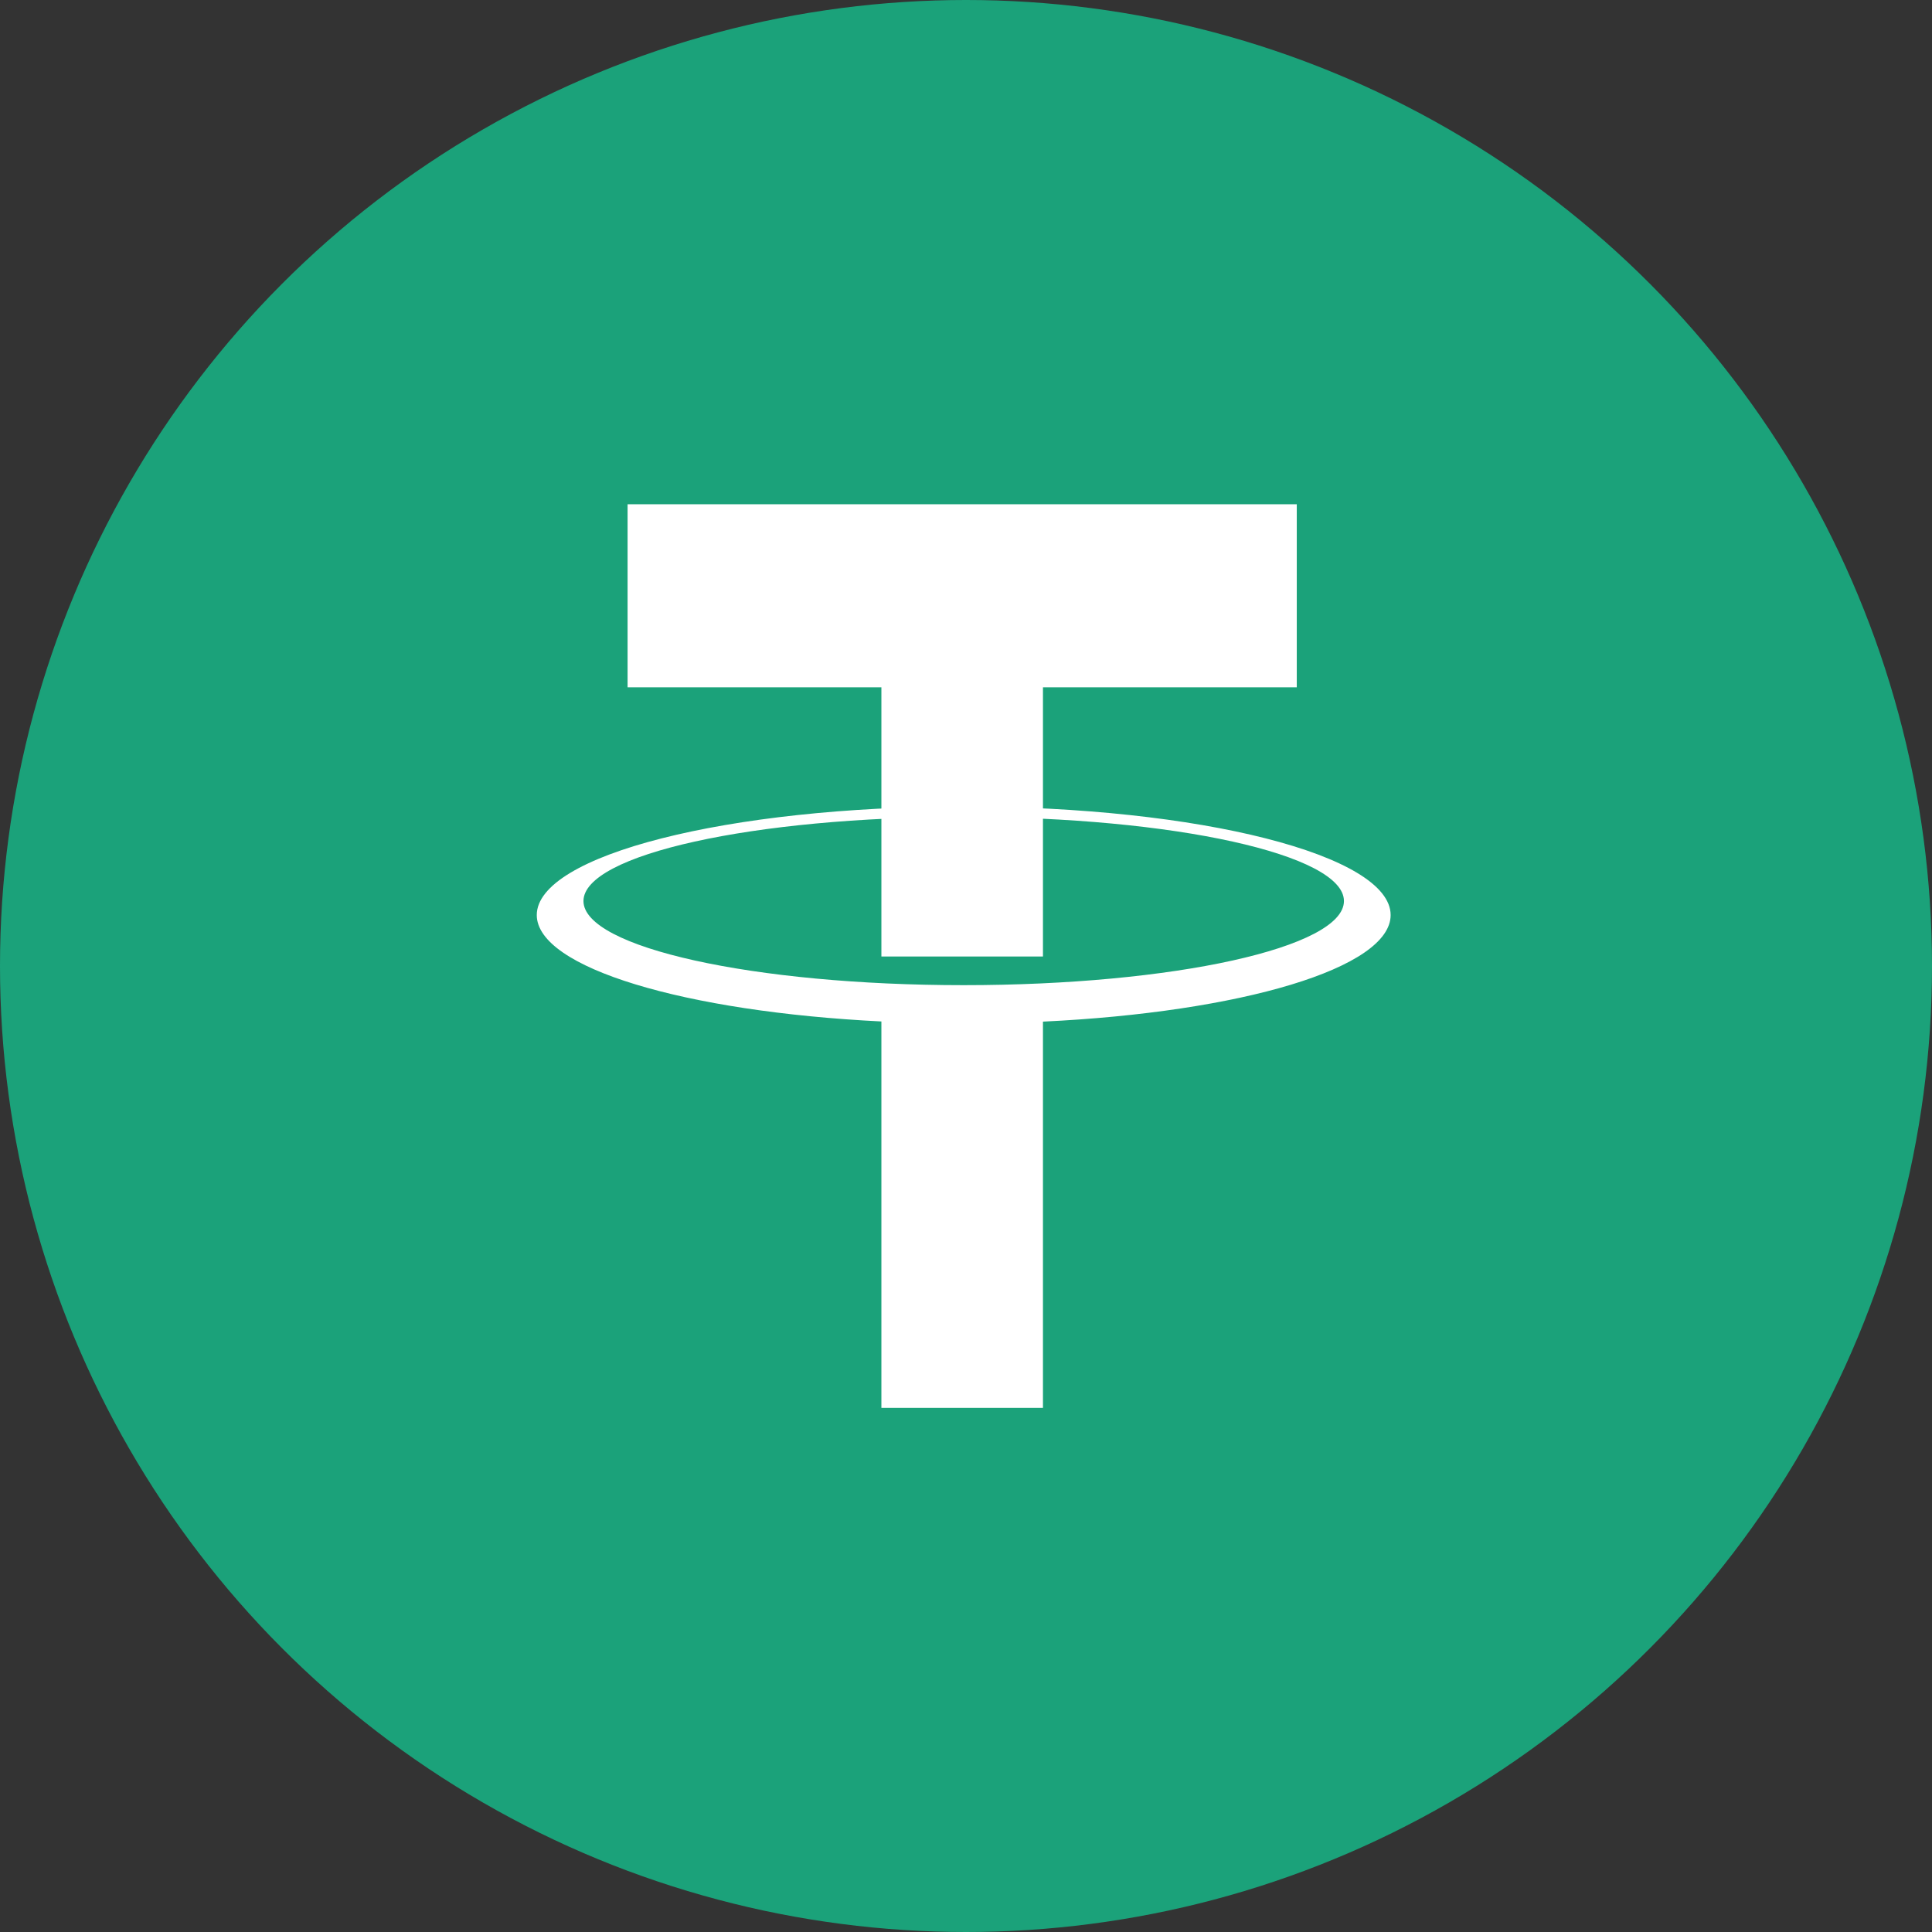 <svg width="24" height="24" viewBox="0 0 24 24" fill="none" xmlns="http://www.w3.org/2000/svg">
<rect x="0" y="0" width="24" height="24" fill="#333333" stroke="none"/>
<circle cx="12" cy="12" r="12" fill="#1BA27A"/>
<path d="M16.109 6.264H7.796V8.538H10.949V11.882H12.956V8.538H16.109V6.264Z" fill="white"/>
<path fill-rule="evenodd" clip-rule="evenodd" d="M11.971 10.019C14.9 10.019 17.275 10.623 17.275 11.367C17.275 12.026 15.414 12.574 12.956 12.691V17.489H10.949V12.689C8.509 12.568 6.668 12.022 6.668 11.367C6.668 10.623 9.043 10.019 11.971 10.019ZM7.248 11.193C7.248 11.77 9.363 12.238 11.971 12.238C14.58 12.238 16.695 11.77 16.695 11.193C16.695 10.616 14.58 10.148 11.971 10.148C9.363 10.148 7.248 10.616 7.248 11.193Z" fill="white"/>
</svg>
